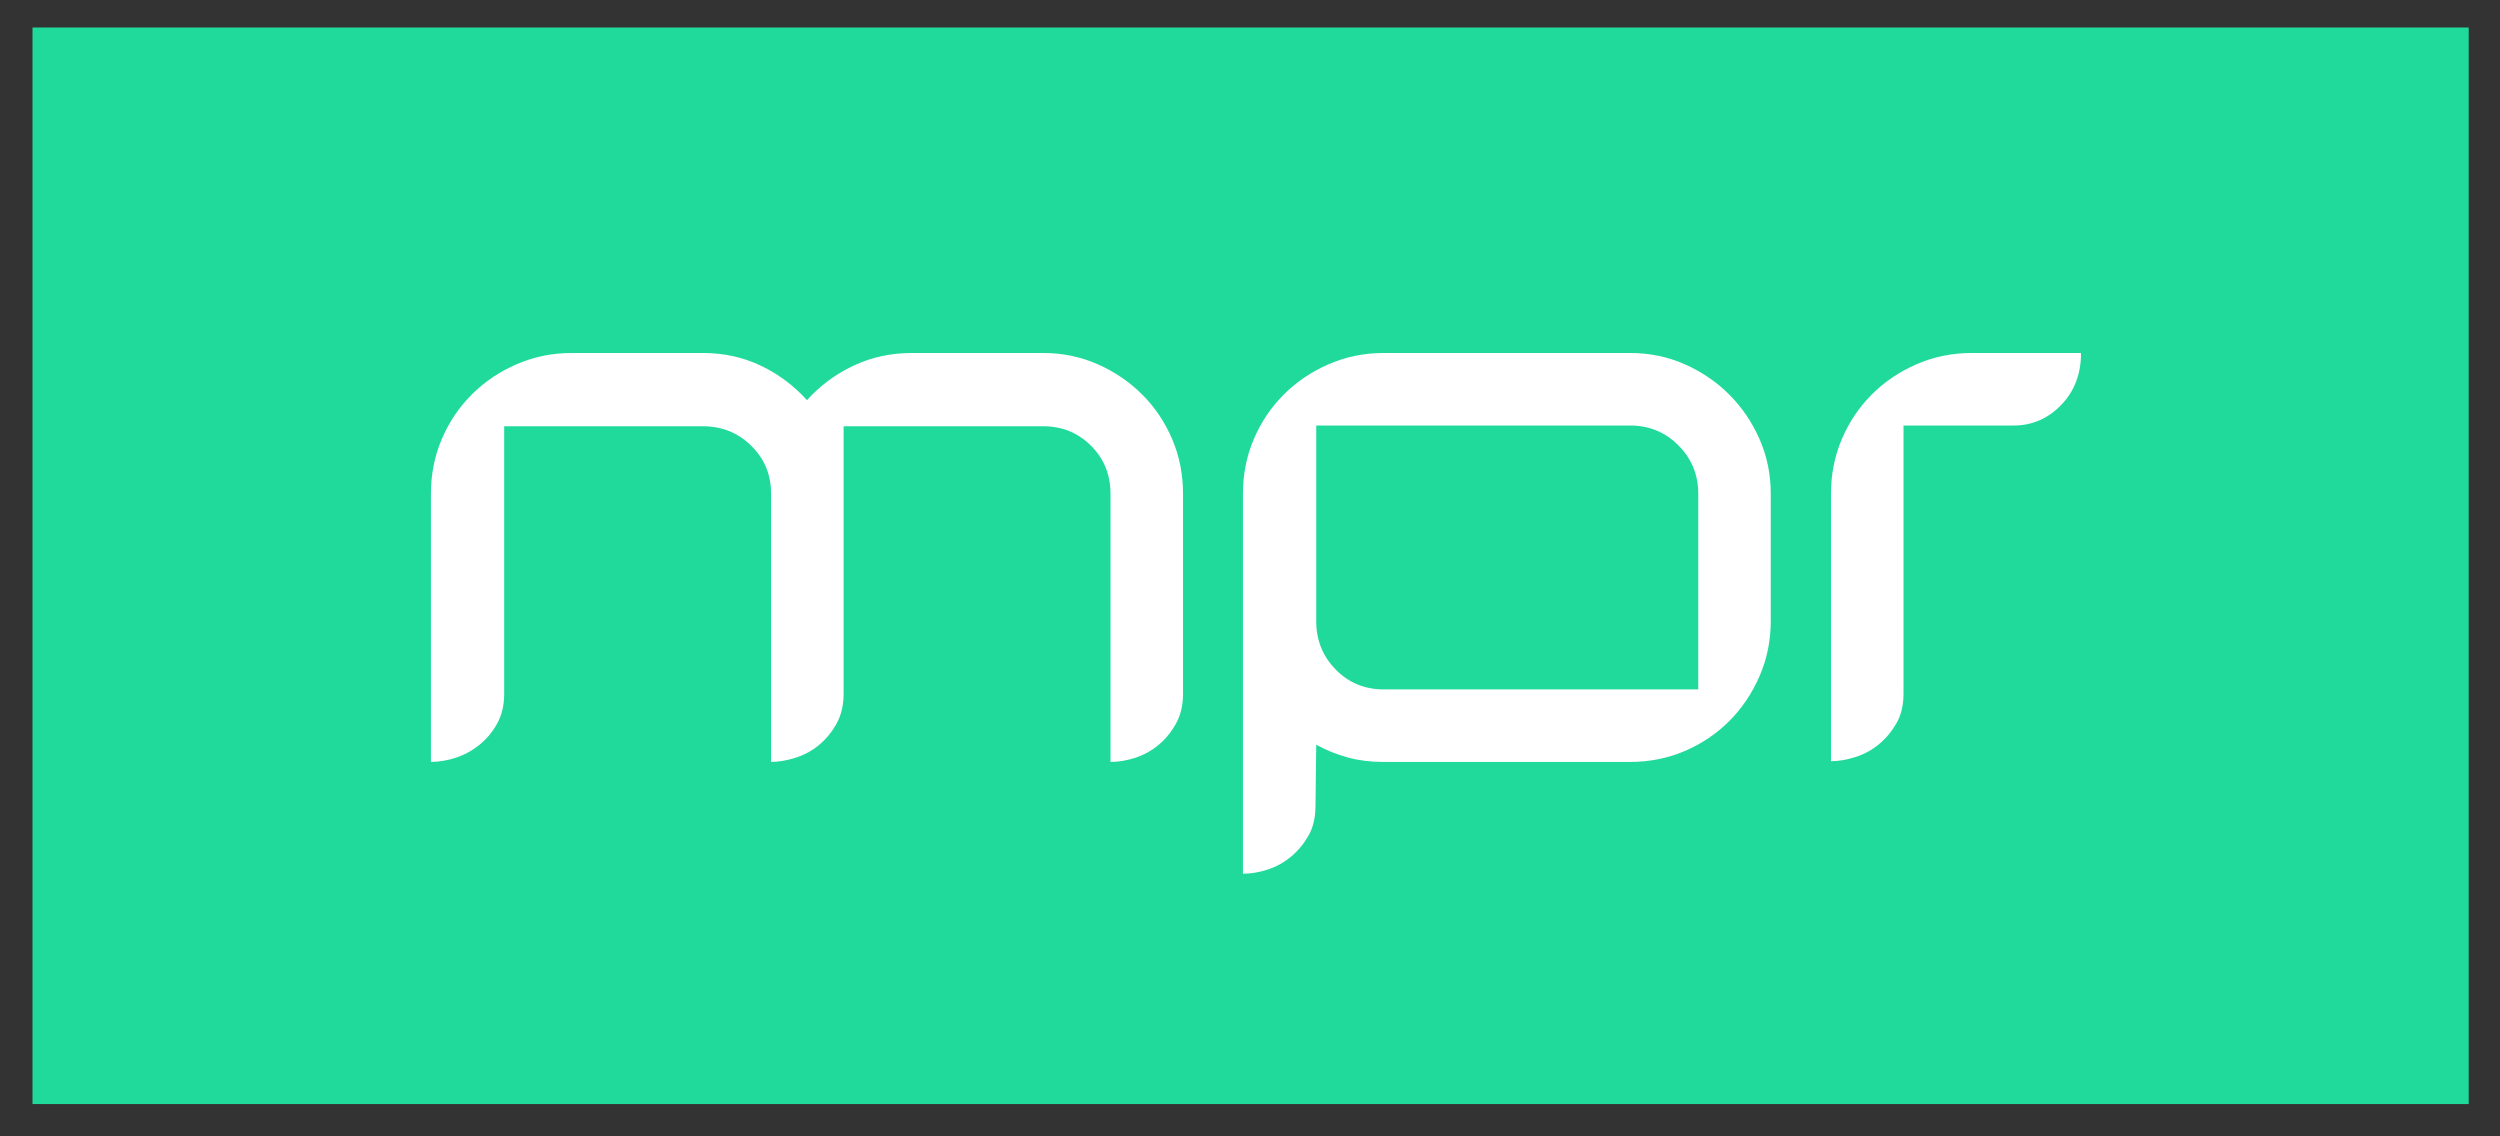 <?xml version="1.0" encoding="utf-8"?>
<!-- Generator: Adobe Illustrator 12.0.0, SVG Export Plug-In . SVG Version: 6.00 Build 51448)  -->
<!DOCTYPE svg PUBLIC "-//W3C//DTD SVG 1.1//EN" "http://www.w3.org/Graphics/SVG/1.1/DTD/svg11.dtd">
<svg  version="1.1" id="Layer_1" xmlns="http://www.w3.org/2000/svg" xmlns:xlink="http://www.w3.org/1999/xlink" width="209" height="95" viewBox="0 0 209 95"
	 overflow="visible" enable-background="new 0 0 209 95" xml:space="preserve">
<rect x="0" y="0" width="209" height="95" fill="#333333" stroke="none"/>
<rect x="97.167" y="29.225" fill="#00BCEF" width="12.667" height="49.333"/>
<rect x="2.717" y="2.299" fill="#20DA9B" width="203.667" height="90"/>
<g>
	<path fill="#FFFFFF" d="M92.838,63.697V41.272c0-1.587-0.543-2.923-1.63-4.009c-1.086-1.086-2.423-1.629-4.011-1.629H70.525v22.362
		c0,0.961-0.198,1.796-0.594,2.506s-0.886,1.305-1.469,1.785s-1.239,0.835-1.969,1.065c-0.729,0.229-1.406,0.344-2.031,0.344V41.272
		c0-1.587-0.554-2.923-1.661-4.009s-2.454-1.629-4.042-1.629H42.15v22.362c0,0.961-0.198,1.796-0.594,2.506s-0.896,1.305-1.5,1.785
		s-1.261,0.835-1.969,1.065c-0.708,0.229-1.396,0.344-2.063,0.344V41.281c0-1.628,0.303-3.151,0.908-4.57
		c0.605-1.42,1.44-2.662,2.505-3.727s2.317-1.909,3.758-2.535s2.975-0.939,4.603-0.939h10.96c1.753,0,3.37,0.355,4.853,1.064
		c1.482,0.711,2.766,1.67,3.852,2.881c1.086-1.211,2.38-2.17,3.883-2.881c1.503-0.709,3.131-1.064,4.885-1.064h10.959
		c1.628,0,3.152,0.313,4.572,0.939c1.419,0.626,2.661,1.471,3.726,2.535s1.899,2.307,2.505,3.727
		c0.605,1.419,0.908,2.942,0.908,4.57V58c0,0.959-0.198,1.795-0.594,2.504c-0.396,0.71-0.886,1.305-1.469,1.785
		c-0.583,0.479-1.229,0.834-1.938,1.064C94.192,63.582,93.505,63.697,92.838,63.697z"/>
	<path fill="#FFFFFF" d="M136.27,29.51c1.627,0,3.149,0.313,4.568,0.939c1.418,0.626,2.66,1.471,3.725,2.535
		c1.063,1.064,1.908,2.307,2.534,3.727c0.626,1.419,0.938,2.942,0.938,4.57v10.645c0,1.628-0.313,3.162-0.938,4.602
		c-0.626,1.441-1.472,2.693-2.536,3.758s-2.305,1.898-3.725,2.504c-1.418,0.605-2.941,0.908-4.57,0.908h-20.658
		c-1.044,0-2.024-0.125-2.942-0.375s-1.795-0.604-2.629-1.063l-0.063,5.141c0,0.961-0.198,1.785-0.594,2.475
		c-0.396,0.689-0.886,1.275-1.469,1.756c-0.584,0.48-1.229,0.836-1.938,1.065c-0.709,0.229-1.396,0.345-2.063,0.345V41.285
		c0-1.629,0.302-3.152,0.907-4.572c0.604-1.42,1.439-2.662,2.504-3.727c1.063-1.064,2.315-1.91,3.755-2.537
		c1.439-0.626,2.973-0.939,4.601-0.939H136.27z M141.973,41.275c0-1.588-0.553-2.935-1.659-4.042s-2.452-1.661-4.039-1.661h-26.238
		v16.359c0,1.588,0.542,2.936,1.628,4.043c1.085,1.107,2.421,1.66,4.008,1.66h26.301V41.275z"/>
	<path fill="#FFFFFF" d="M173.975,29.51c0,1.75-0.553,3.198-1.659,4.344c-1.106,1.146-2.433,1.719-3.978,1.719h-9.205v22.425
		c0,0.961-0.198,1.786-0.594,2.475c-0.396,0.688-0.886,1.273-1.469,1.754c-0.584,0.48-1.24,0.835-1.969,1.065
		c-0.729,0.229-1.406,0.344-2.031,0.344V41.281c0-1.628,0.302-3.151,0.906-4.57c0.604-1.42,1.438-2.662,2.5-3.727
		s2.313-1.909,3.753-2.535s2.974-0.939,4.603-0.939H173.975z"/>
</g>
</svg>
